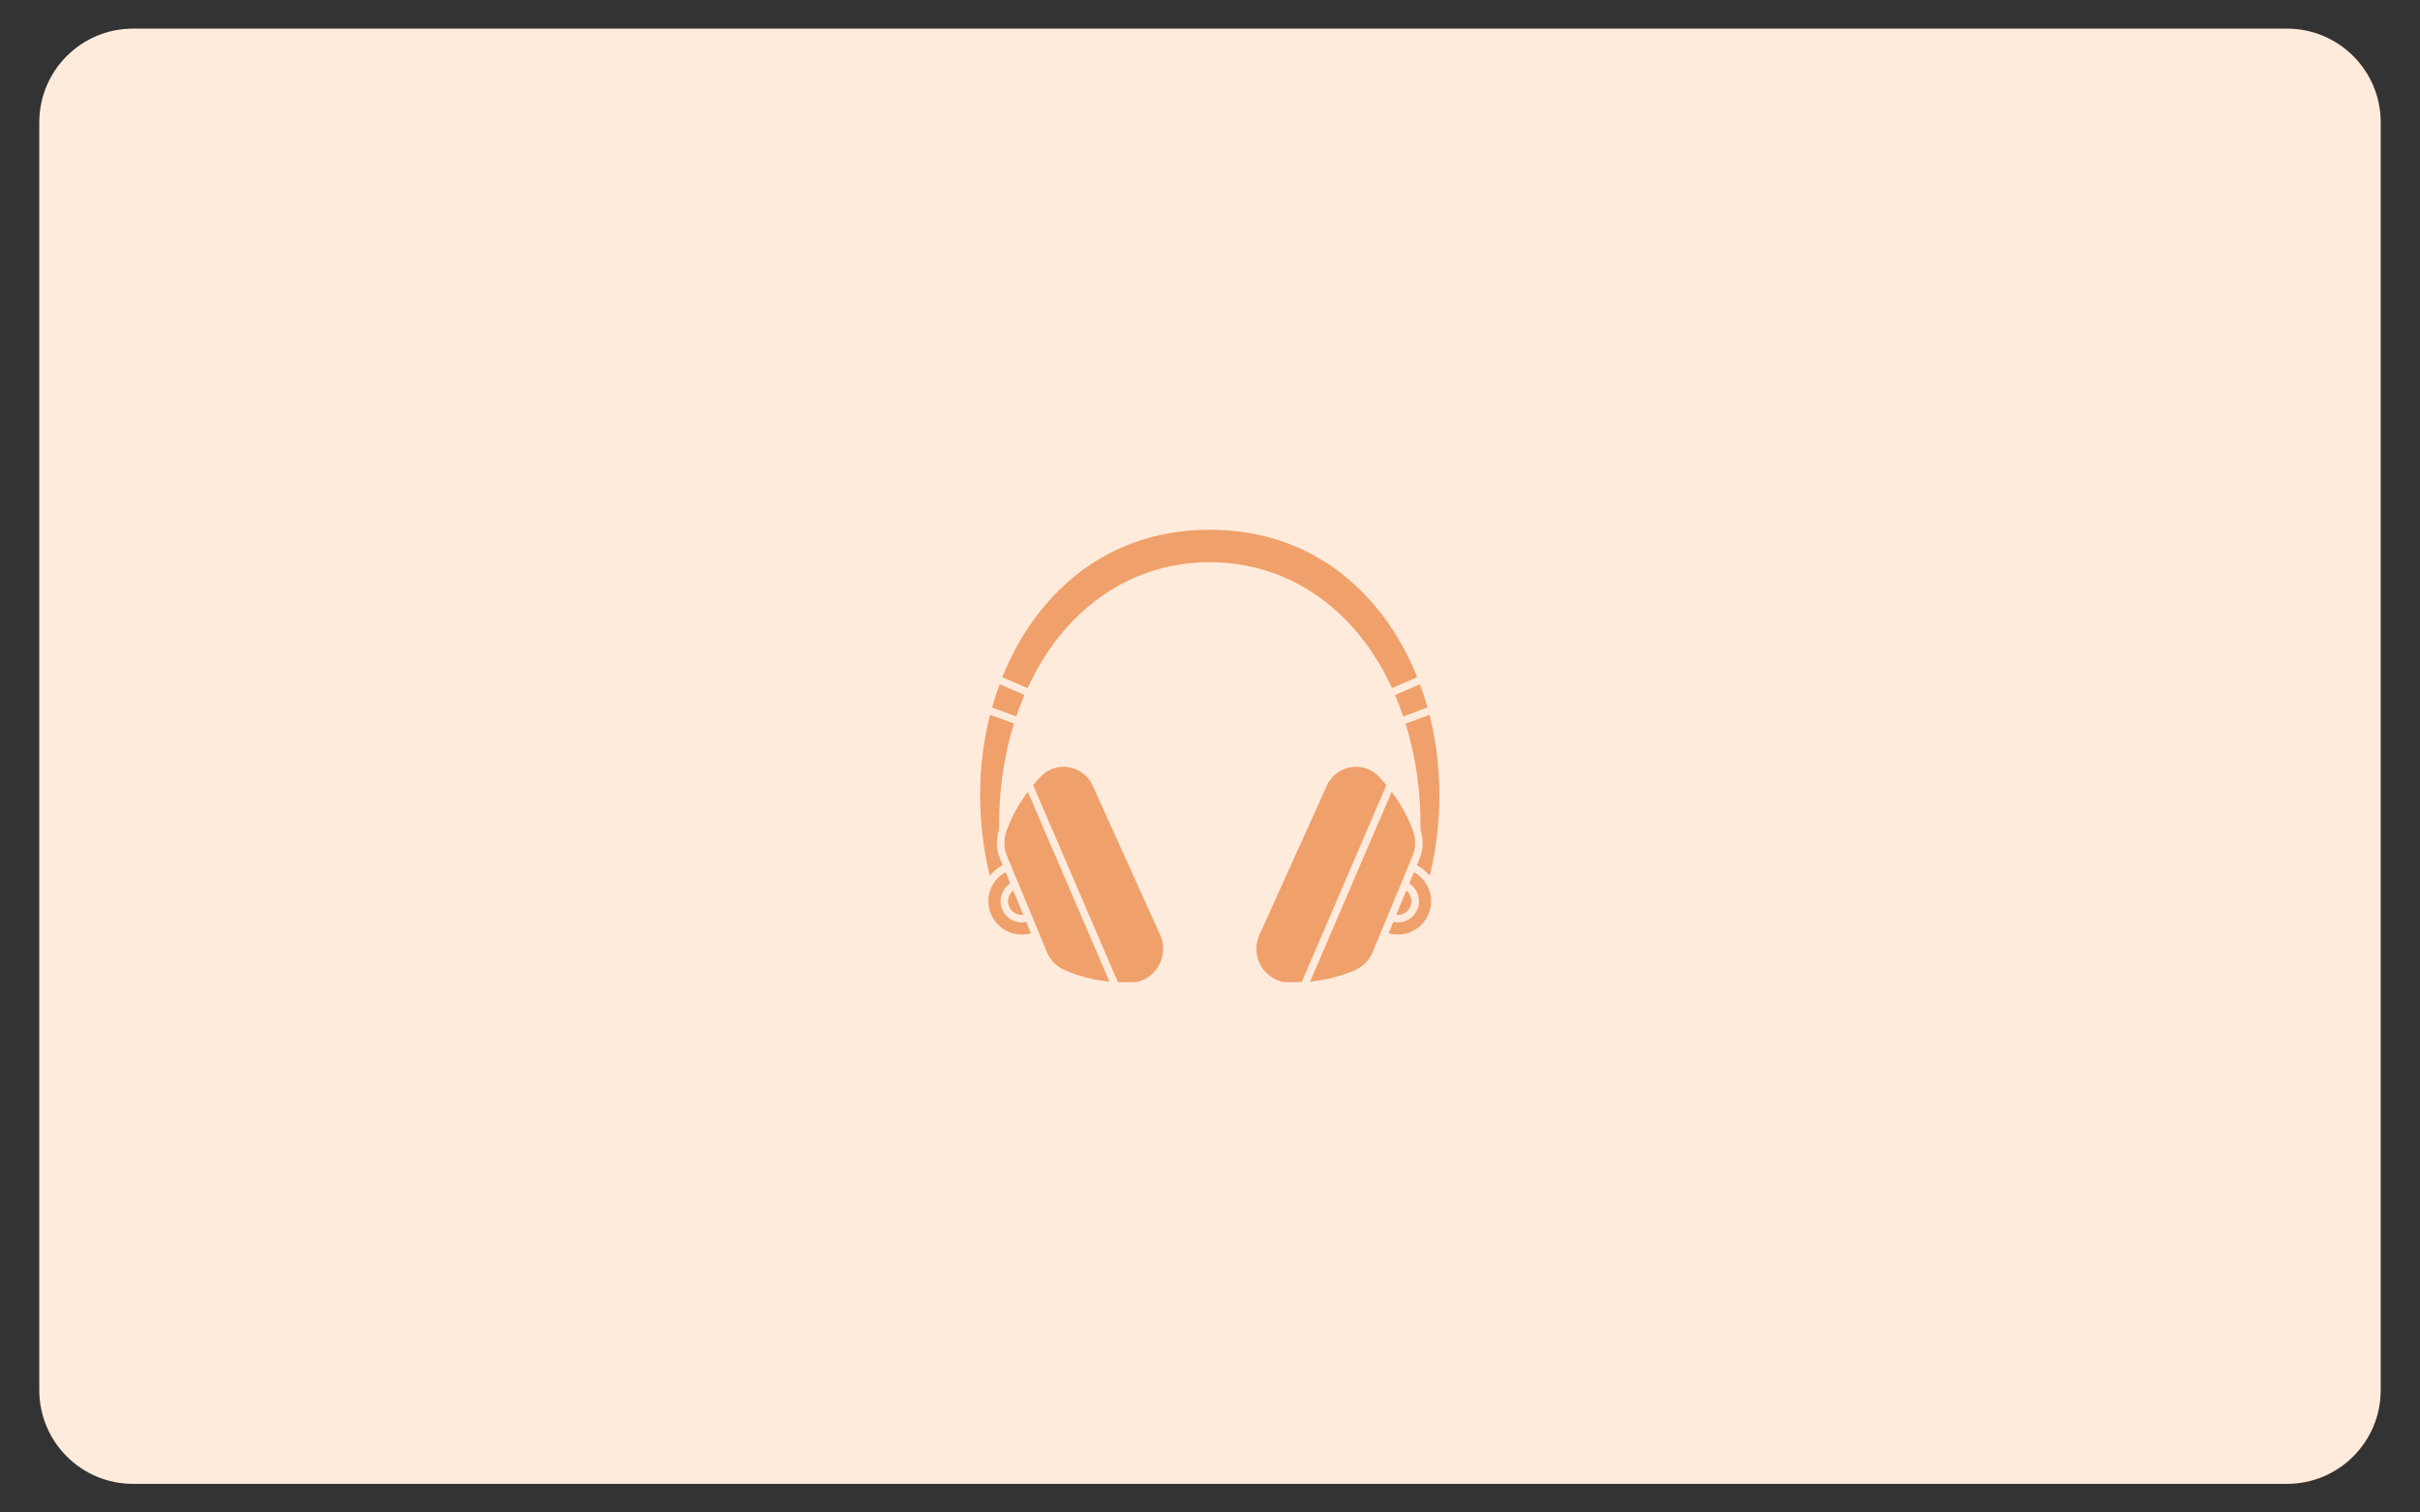 <svg xmlns="http://www.w3.org/2000/svg" xmlns:xlink="http://www.w3.org/1999/xlink" width="800" zoomAndPan="magnify" viewBox="0 0 600 375" height="500" preserveAspectRatio="xMidYMid meet" version="1.0"><rect x="0" y="0" width="600" height="375" fill="#333333" stroke="none"/><defs><filter x="0%" y="0%" width="100%" height="100%" id="b688817c8c"><feColorMatrix values="0 0 0 0 1 0 0 0 0 1 0 0 0 0 1 0 0 0 1 0" color-interpolation-filters="sRGB"/></filter><clipPath id="5635904d70"><path d="M 9.738 7.094 L 590.426 7.094 L 590.426 367.906 L 9.738 367.906 Z M 9.738 7.094 " clip-rule="nonzero"/></clipPath><clipPath id="e8a3565859"><path d="M 32.988 7.094 L 567.012 7.094 C 579.852 7.094 590.262 17.5 590.262 30.344 L 590.262 344.656 C 590.262 357.5 579.852 367.906 567.012 367.906 L 32.988 367.906 C 20.148 367.906 9.738 357.5 9.738 344.656 L 9.738 30.344 C 9.738 17.5 20.148 7.094 32.988 7.094 Z M 32.988 7.094 " clip-rule="nonzero"/></clipPath><mask id="bc8e882d40"><g filter="url(#b688817c8c)"><rect x="-60" width="720" fill="#000000" y="-37.5" height="450" fill-opacity="0.64"/></g></mask><clipPath id="8e0654c486"><path d="M 82 65 L 109 65 L 109 112.5 L 82 112.5 Z M 82 65 " clip-rule="nonzero"/></clipPath><clipPath id="9e05903147"><path d="M 7 65 L 34 65 L 34 112.5 L 7 112.5 Z M 7 65 " clip-rule="nonzero"/></clipPath><clipPath id="3ff8444d56"><path d="M 69 59 L 102 59 L 102 112.5 L 69 112.5 Z M 69 59 " clip-rule="nonzero"/></clipPath><clipPath id="d11476f5db"><path d="M 6 0.352 L 110 0.352 L 110 40 L 6 40 Z M 6 0.352 " clip-rule="nonzero"/></clipPath><clipPath id="ce79d16279"><path d="M 14 59 L 47 59 L 47 112.5 L 14 112.5 Z M 14 59 " clip-rule="nonzero"/></clipPath><clipPath id="29e61efef2"><rect x="0" width="116" y="0" height="114"/></clipPath></defs><g clip-path="url(#5635904d70)"><g clip-path="url(#e8a3565859)"><path fill="#ffebdc" d="M 9.738 7.094 L 590.426 7.094 L 590.426 367.906 L 9.738 367.906 Z M 9.738 7.094 " fill-opacity="1" fill-rule="nonzero"/></g></g><g mask="url(#bc8e882d40)"><g transform="matrix(1, 0, 0, 1, 242, 131)"><g clip-path="url(#29e61efef2)"><path fill="#e7752a" d="M 12 41.32 L 5.832 38.645 C 5.133 40.527 4.508 42.453 3.957 44.41 L 9.973 46.637 C 10.586 44.82 11.262 43.047 12 41.32 Z M 12 41.32 " fill-opacity="1" fill-rule="nonzero"/><path fill="#e7752a" d="M 11.32 95.836 C 11.449 95.836 11.574 95.812 11.703 95.797 L 9.211 89.801 C 8.418 90.434 7.934 91.395 7.934 92.449 C 7.934 94.316 9.453 95.836 11.32 95.836 Z M 11.32 95.836 " fill-opacity="1" fill-rule="nonzero"/><path fill="#e7752a" d="M 11.32 97.699 C 8.426 97.699 6.066 95.344 6.066 92.449 C 6.066 90.637 6.992 88.992 8.48 88.039 L 7.316 85.242 C 4.711 86.688 3.062 89.414 3.062 92.449 C 3.062 97 6.77 100.703 11.32 100.703 C 12.102 100.703 12.867 100.594 13.605 100.379 L 12.438 97.574 C 12.074 97.652 11.703 97.699 11.32 97.699 Z M 11.32 97.699 " fill-opacity="1" fill-rule="nonzero"/><path fill="#e7752a" d="M 6.594 83.496 L 5.945 81.93 C 4.992 79.641 4.91 77.086 5.691 74.723 C 5.586 65.426 6.875 56.516 9.391 48.41 L 3.469 46.223 C 0.258 58.848 0.137 72.746 3.41 86.133 C 4.262 85.059 5.34 84.16 6.594 83.496 Z M 6.594 83.496 " fill-opacity="1" fill-rule="nonzero"/><path fill="#e7752a" d="M 110.199 74.723 C 110.98 77.086 110.898 79.637 109.945 81.93 L 109.293 83.496 C 110.547 84.16 111.625 85.059 112.48 86.133 C 115.754 72.746 115.633 58.848 112.422 46.223 L 106.5 48.41 C 109.016 56.516 110.305 65.426 110.199 74.723 Z M 110.199 74.723 " fill-opacity="1" fill-rule="nonzero"/><path fill="#e7752a" d="M 105.914 46.637 L 111.934 44.41 C 111.383 42.453 110.754 40.531 110.055 38.645 L 103.887 41.32 C 104.625 43.047 105.301 44.82 105.914 46.637 Z M 105.914 46.637 " fill-opacity="1" fill-rule="nonzero"/><g clip-path="url(#8e0654c486)"><path fill="#e7752a" d="M 105.359 88.098 C 105.359 88.098 105.363 88.098 105.363 88.098 L 107.23 83.598 L 108.219 81.215 C 109.016 79.293 109.078 77.148 108.383 75.168 C 107.176 71.715 105.406 68.469 103.043 65.336 L 82.812 112.387 C 86.961 111.957 90.699 110.984 94.133 109.434 C 96.016 108.586 97.5 107.023 98.324 105.043 L 105.359 88.102 C 105.359 88.098 105.359 88.098 105.359 88.098 Z M 105.359 88.098 " fill-opacity="1" fill-rule="nonzero"/></g><g clip-path="url(#9e05903147)"><path fill="#e7752a" d="M 7.504 75.168 C 6.812 77.145 6.871 79.293 7.668 81.215 L 8.656 83.598 L 10.527 88.094 C 10.527 88.098 10.527 88.098 10.527 88.098 L 17.562 105.043 C 18.387 107.023 19.875 108.582 21.758 109.434 C 25.188 110.984 28.926 111.953 33.074 112.387 L 12.844 65.332 C 10.48 68.469 8.711 71.715 7.504 75.168 Z M 7.504 75.168 " fill-opacity="1" fill-rule="nonzero"/></g><path fill="#e7752a" d="M 106.676 89.801 L 104.188 95.797 C 104.312 95.812 104.438 95.836 104.566 95.836 C 106.434 95.836 107.953 94.316 107.953 92.449 C 107.953 91.398 107.473 90.434 106.676 89.801 Z M 106.676 89.801 " fill-opacity="1" fill-rule="nonzero"/><path fill="#e7752a" d="M 108.57 85.242 L 107.41 88.039 C 108.895 88.992 109.82 90.637 109.82 92.449 C 109.82 95.344 107.461 97.699 104.566 97.699 C 104.184 97.699 103.812 97.652 103.445 97.574 L 102.281 100.379 C 103.02 100.594 103.781 100.703 104.566 100.703 C 109.117 100.703 112.824 97 112.824 92.449 C 112.824 89.414 111.176 86.688 108.57 85.242 Z M 108.57 85.242 " fill-opacity="1" fill-rule="nonzero"/><g clip-path="url(#3ff8444d56)"><path fill="#e7752a" d="M 99.898 61.59 C 98.391 59.98 96.375 59.109 94.23 59.109 C 93.789 59.109 93.344 59.148 92.895 59.223 C 90.285 59.652 88.078 61.348 86.988 63.754 L 70.25 100.805 C 69.066 103.422 69.297 106.43 70.859 108.848 C 72.406 111.23 75.012 112.652 77.832 112.652 C 77.844 112.652 77.852 112.652 77.863 112.652 C 78.832 112.648 79.777 112.609 80.707 112.555 L 101.727 63.672 C 101.145 62.973 100.543 62.281 99.898 61.59 Z M 99.898 61.59 " fill-opacity="1" fill-rule="nonzero"/></g><g clip-path="url(#d11476f5db)"><path fill="#e7752a" d="M 103.133 39.613 L 109.383 36.898 C 107.141 31.312 104.238 26.102 100.691 21.461 C 90.137 7.652 75.352 0.352 57.945 0.352 C 40.535 0.352 25.754 7.652 15.195 21.461 C 11.648 26.102 8.746 31.312 6.508 36.898 L 12.754 39.613 C 15.738 33.129 19.605 27.375 24.273 22.645 C 33.484 13.32 45.125 8.391 57.945 8.391 C 70.762 8.391 82.406 13.32 91.613 22.645 C 96.285 27.375 100.152 33.129 103.133 39.613 Z M 103.133 39.613 " fill-opacity="1" fill-rule="nonzero"/></g><g clip-path="url(#ce79d16279)"><path fill="#e7752a" d="M 28.898 63.758 C 27.812 61.348 25.605 59.652 22.992 59.223 C 20.363 58.781 17.809 59.648 15.992 61.59 C 15.348 62.281 14.742 62.977 14.164 63.672 L 35.184 112.555 C 36.113 112.609 37.055 112.648 38.027 112.652 C 38.039 112.652 38.047 112.652 38.055 112.652 C 40.879 112.652 43.484 111.23 45.027 108.848 C 46.594 106.43 46.824 103.422 45.641 100.805 Z M 28.898 63.758 " fill-opacity="1" fill-rule="nonzero"/></g></g></g></g></svg>
